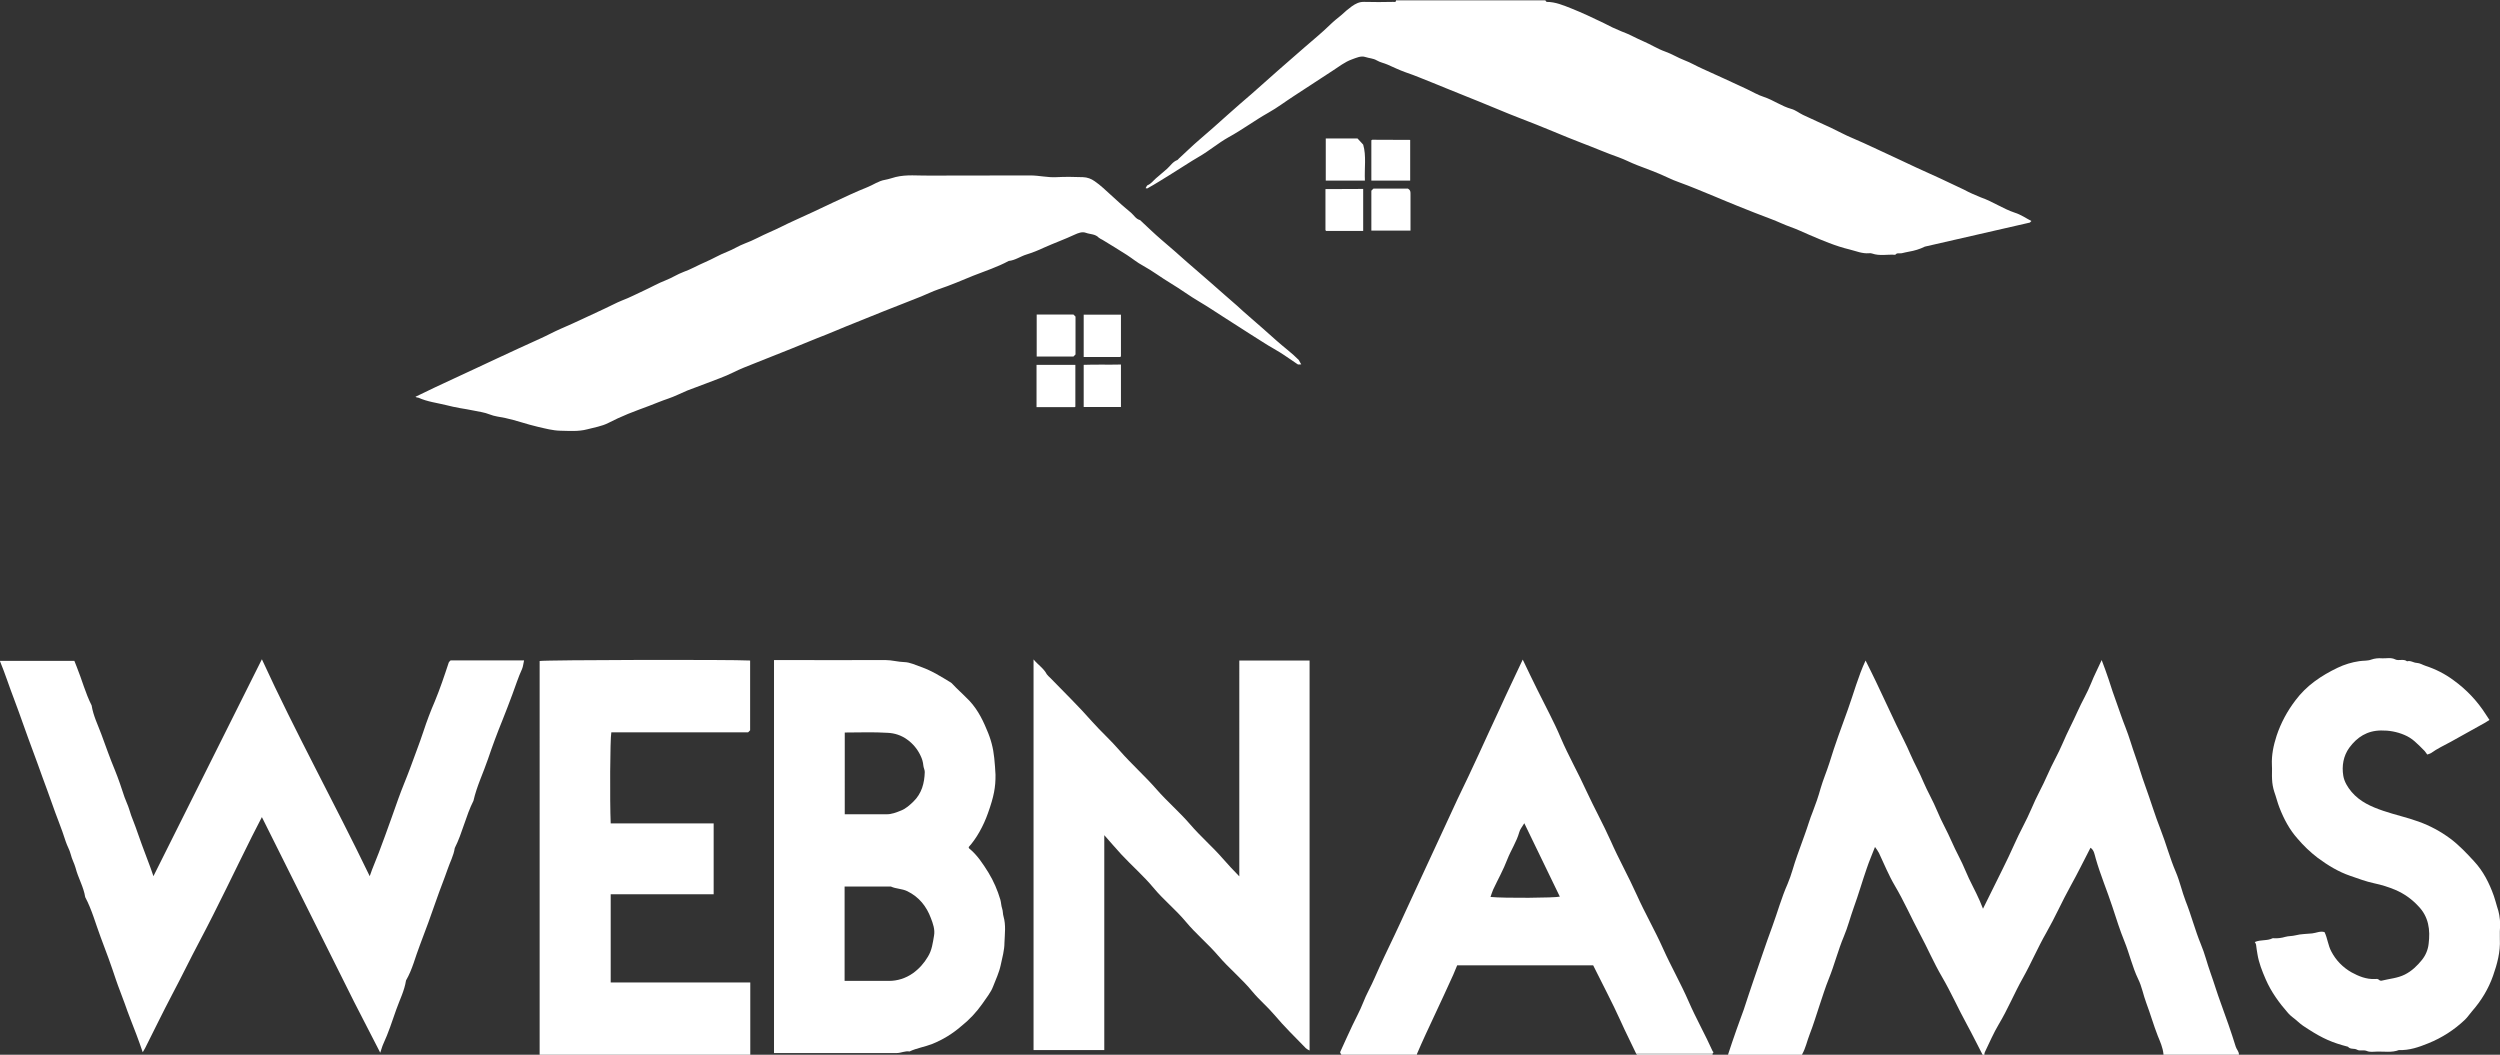 <?xml version="1.0" encoding="utf-8"?>
<!-- Generator: Adobe Illustrator 20.0.0, SVG Export Plug-In . SVG Version: 6.00 Build 0)  -->
<svg version="1.1" id="Layer_1" xmlns="http://www.w3.org/2000/svg" xmlns:xlink="http://www.w3.org/1999/xlink" x="0px" y="0px"
	 viewBox="0 0 1590.4 671" style="enable-background:new 0 0 1590.4 671;" xml:space="preserve">
<rect x="0" y="0" width="1590.4" height="671" fill="#333333" stroke="none"/>
<style type="text/css">
	.st0{fill:#FFFFFF;}
</style>
<title>webnams_color</title>
<g id="_Group_">
	<path class="st0" d="M1590.3,597.5c0.4,8.1-1.7,15.8-4.3,23.2c-2.9,8.3-7.5,15.9-13.3,22.5c-1.6,1.8-2.9,3.9-4.6,5.5
		c-6.7,6.4-14.6,11.5-23.3,15c-5.9,2.4-12.1,4.6-18.7,4.3c-4.6,1.8-9.4,0.8-14.1,1c-2.1,0.1-4.5,0.4-6.3-0.4
		c-2.2-0.9-4.5,0.2-6.2-0.8c-1.9-1.1-4.3,0-5.8-1.9c-10.1-2.6-16.1-5.3-25-11c-2.5-1.5-4.8-3.1-6.9-5c-2-1.9-4.4-3.3-6.2-5.4
		c-5.7-6.5-10.8-13.5-14.3-21.6c-2.2-5.1-4.3-10.3-5.2-15.9c-0.3-2-0.7-4-0.9-6.1c-0.2-0.6-0.4-1.1-0.8-1.6
		c3.8-1.7,7.8-0.6,11.3-2.4c0.3-0.1,0.7-0.1,1,0c2.4,0.1,4.8-0.2,7.1-0.9c2.1-0.6,4.3-0.4,6.6-1c3.4-0.9,7-0.8,10.5-1.2
		c2.7-0.3,5.2-1.7,7.9-0.8c1.9,4,2.2,8.4,4.3,12.3c2.9,5.6,7.4,10.2,12.9,13.3c4.4,2.4,9.4,4.5,14.8,4.2c0.9,0,1.9-0.3,2.8,0.7
		c0.5,0.4,1.2,0.5,1.8,0.3c4.8-1.2,9.8-1.5,14.4-3.8s8-5.7,11-9.4c2.3-2.9,3.8-6.4,4.2-10.2c1.1-8.8,0.1-17.2-6.7-24.1
		c-4-4.3-8.9-7.8-14.3-10.1c-4.4-1.9-9-3.3-13.7-4.3c-5.2-1.1-10.1-3-15.1-4.7c-7.6-2.6-14.3-6.7-20.8-11.5
		c-4.7-3.6-9-7.7-12.8-12.2c-5.1-5.7-8.7-12.5-11.5-19.7c-1.3-3.3-2.1-6.8-3.3-10.1c-0.8-2.5-1.3-5.2-1.4-7.9c-0.2-3,0.1-6-0.1-9
		c-0.3-6.5,1-12.6,3-18.8c2.7-8.1,6.8-15.7,12-22.5c7-9.4,16.4-15.7,26.8-20.7c4.4-2.1,9-3.5,13.8-4.2c2.5-0.4,5.3-0.1,7.6-1
		c2.3-0.8,4.7-1,7.1-0.8c2.7,0.1,5.4-0.7,8.2,0.7c2.2,1.1,5.2-0.6,7.5,1.2c2.2-0.7,4,0.9,6.1,1s3.8,1.3,5.7,1.9
		c6.4,2.1,12.3,5.1,17.7,9.1c8.2,5.9,15.2,13.3,20.6,21.8c0.7,1,1.4,2.1,2.3,3.5c-0.9,0.6-1.8,1.2-2.7,1.7
		c-7.3,4.1-14.6,8.2-21.9,12.2c-4.2,2.3-8.6,4.3-12.6,7.2c-0.8,0.4-1.6,0.7-2.4,0.9c-0.5-0.8-1.1-1.5-1.7-2.3c-2-2-4-4.1-6.2-6
		c-2-1.8-4.3-3.2-6.7-4.2c-4.7-2-9.8-2.9-14.8-2.8c-8.8,0.1-15.2,4.2-20.2,11c-3.8,5.3-4.8,11.6-3.8,17.8c0.6,3.7,2.7,7.2,5.3,10.3
		c5.4,6.3,12.5,9.4,20.1,12s15.2,4.2,22.6,6.9c7.2,2.6,13.9,6.2,20.1,10.8c5.6,4.2,10.3,9.2,15,14.3c5.9,6.3,9.8,14,12.7,22.2
		c0.8,2.2,1.3,4.5,2,6.7c1.3,3.6,1.9,7.4,2,11.2C1590.3,591.1,1590.2,594.3,1590.3,597.5z"/>
	<path class="st0" d="M1424.3,670.5c0,0.1,0,0.3,0,0.5h-48c0-0.2,0-0.3,0-0.5H1424.3z"/>
	<path class="st0" d="M1424.3,670.5h-48c-0.4-4.1-2.1-7.8-3.6-11.5c-2.7-6.9-4.7-14-7.3-20.9c-1.9-5-2.8-10.5-5.2-15.3
		c-3.7-7.7-5.5-16-8.7-23.9c-2.9-7.1-5.2-14.5-7.6-21.8c-3.4-10.4-7.7-20.5-10.7-31c-0.7-2.4-1-5.3-3.3-6.8
		c-4.2,8.1-8.2,16.3-12.6,24.2c-5.5,9.9-10,20.2-15.6,30c-5.4,9.4-9.6,19.4-14.9,28.8s-9.5,19.7-15.2,29.2c-3.4,5.7-6,11.8-8.9,17.8
		c-0.2,0.4-0.3,0.9-0.3,1.4h-1.3c-3.3-6.3-6.4-12.7-9.8-18.9c-5.5-10-10.1-20.5-15.9-30.4c-5.2-8.9-9.3-18.5-14.2-27.6
		c-5.4-10.1-10-20.6-15.8-30.4c-3.9-6.6-6.8-13.8-10.1-20.8c-0.7-1.3-1.6-2.6-2.5-3.8c-1.8,4.7-3.7,9-5.2,13.5
		c-2.9,8.3-5.3,16.8-8.3,25c-2.2,6.1-3.8,12.5-6.3,18.4c-3.7,8.8-6,18.1-9.6,27c-2.2,5.4-3.9,11-5.8,16.6c-2.1,6.3-4,12.7-6.4,18.8
		c-1.6,4.1-2.5,8.6-4.7,12.5h-47.1c1.7-5.1,3.4-10.3,5.2-15.3c1.5-4.4,3.2-8.7,4.7-13c2.1-6.3,4.1-12.6,6.3-18.9
		c4-11.4,7.7-22.8,11.9-34.1c3.3-9,5.8-18.2,9.7-27c2.5-5.8,3.9-12,6.1-18c1.7-4.6,3.3-9.3,5-13.9s3-9.4,4.9-14
		c1.9-4.9,3.6-9.8,5-14.9c1.6-5.5,3.9-10.8,5.6-16.2c3.5-11.5,7.7-22.8,11.8-34.1c3.7-10.3,6.5-20.9,11.2-31
		c2.2,4.5,4.5,8.9,6.6,13.4c4.3,9.2,8.6,18.4,13,27.6c3,6.3,6.3,12.4,9,18.8c2.5,5.8,5.7,11.3,8.1,17.2c2.7,6.4,6.3,12.4,8.9,18.8
		c2.7,6.6,6.3,12.7,9.1,19.2s6.3,12.4,8.9,18.8c2.7,6.6,6.3,12.7,9.1,19.2c0.6,1.3,1.1,2.7,2,4.9c1.9-3.9,3.5-7,5-10.1
		c5-10.3,10.3-20.4,14.9-30.8c3.4-7.8,7.7-15.1,11-22.9c3-7.3,7-14.1,10.1-21.3c3-7,6.9-13.5,9.8-20.4s6.4-13.3,9.4-20.1
		c2.7-6.1,6.2-11.8,8.6-17.9c1.9-4.9,4.4-9.5,6.7-14.7c1.6,4.3,3.1,8.2,4.4,12.2c1.6,5.2,3.4,10.3,5.2,15.3s3.5,10.2,5.5,15.2
		c2.4,6,4.1,12.3,6.3,18.4s4,12.7,6.3,18.9c3.4,9.3,6.2,18.8,9.8,27.9c3.5,8.9,5.9,18.2,9.7,27c2.5,5.9,3.9,12.4,6.2,18.4
		c3.6,9,6,18.5,9.7,27.5c2.5,5.9,4,12.3,6.2,18.4s4.1,12.6,6.4,18.8c3.4,9.3,6.7,18.6,9.6,28
		C1422.8,667.5,1424.2,668.8,1424.3,670.5z"/>
	<path class="st0" d="M1292.3,140.6l-1,1l-66.8,15.3c-3.2,1.6-6.6,2.6-10.1,3.2c-1.5,0.2-3,0.7-4.6,1s-3-0.5-4.1,1
		c-4.9-0.4-9.9,0.9-14.7-0.8c-0.6-0.2-1.3-0.3-1.9-0.2c-4.4,0.4-8.4-1.4-12.5-2.4c-8.8-2.1-17.2-5.7-25.6-9.3c-4-1.7-7.9-3.6-11.9-5
		s-8-3.4-12-4.9c-7.4-2.7-14.7-5.7-22-8.6c-4.8-1.9-9.7-4-14.5-6c-7.4-3-14.8-6.2-22.3-8.9c-2.6-0.9-5.2-2-7.7-3.2
		c-6.3-3-12.8-5.3-19.3-7.8c-3.9-1.5-7.6-3.5-11.5-4.9c-8-2.8-15.7-6.2-23.7-9.2c-5.9-2.2-11.7-4.7-17.6-7.1
		c-7.4-3-14.8-6.1-22.3-8.9c-4.2-1.6-8.3-3.3-12.4-5c-8.2-3.4-16.5-6.8-24.8-10.1c-5.9-2.3-11.7-4.8-17.5-7.1S900.1,48,894.2,46
		c-3.9-1.4-7.7-3.2-11.5-4.9c-2.3-1-4.7-1.4-6.9-2.7s-4.7-1.3-7.1-2.1c-2.9-1-5.9,0.5-8.7,1.5c-4.5,1.6-8.2,4.6-12.1,7.1
		c-8.3,5.4-16.5,10.8-24.8,16.2c-5.4,3.5-10.5,7.4-16.2,10.6c-8.7,4.9-16.7,10.9-25.5,15.7c-6.4,3.6-12.1,8.5-18.5,12.2
		c-5.9,3.4-11.6,7.3-17.5,10.9c-5.2,3.2-10.3,6.5-15.6,9.4c-0.3,0-0.7-0.1-1-0.2c0.5-0.7,0.7-1.7,1.3-1.9c2.2-0.9,3.5-2.8,5.2-4.3
		c2.3-2,4.7-4,7-6s3.7-4.6,6.7-5.7c0.3-0.2,0.5-0.4,0.7-0.7c4.5-4.1,8.8-8.4,13.4-12.3c6-5.1,11.8-10.3,17.6-15.5
		c5.2-4.7,10.5-9.2,15.8-13.8c5.6-5,11.2-10,16.8-14.9s11-9.6,16.5-14.4s11.2-9.4,16.5-14.6c2.2-2.2,4.6-4,7-6
		c2.1-2,4.4-3.9,6.7-5.6c2.3-1.6,4.7-2.9,7.8-2.8c6.2,0.2,12.3,0.1,18.5,0c0.7,0,1.8,0.4,1.8-1h95c0.2,0.4,0.4,0.7,0.8,1
		c5.7,0,10.7,2.2,15.8,4.2c7,2.8,13.8,6,20.6,9.3c3.7,2,7.4,3.7,11.3,5.3c4.8,1.7,9.2,4.3,13.9,6.3s9,4.8,13.8,6.5
		c4.3,1.5,8,3.9,12.2,5.5c4,1.5,7.8,3.8,11.7,5.5c9.4,4.2,18.8,8.6,28.1,12.9c3.6,1.7,7.1,3.8,10.9,5c6,2,11.2,5.9,17.4,7.6
		c2.6,0.7,4.9,2.6,7.4,3.8c5.9,2.8,11.8,5.4,17.6,8.1c4.7,2.2,9.3,4.8,14.2,6.8c9.2,3.9,18.2,8.4,27.3,12.5c4.4,2,8.6,4.1,13,6.1
		c10.1,4.5,20.2,9.2,30.2,14c3.5,1.9,7.2,3.5,10.9,5c7.5,2.6,14,7.2,21.5,9.7C1285.6,136.5,1288.8,138.8,1292.3,140.6z"/>
	<path class="st0" d="M1261.1,670.5h1.3c0,0.2,0,0.3-0.1,0.5h-1L1261.1,670.5z"/>
	<path class="st0" d="M1099.3,671l0.2-0.5h47.1c-0.1,0.2-0.2,0.3-0.3,0.5"/>
	<path class="st0" d="M1089.6,670.5l-0.3,0.5h-48l-0.2-0.5H1089.6z"/>
	<path class="st0" d="M1089.5,668.7c-4.8-10.7-10.6-20.9-15.3-31.7c-5-11.5-11.2-22.3-16.3-33.7s-11.5-22.5-16.7-34.1
		s-11.4-22.6-16.5-34.2c-4.8-10.7-10.5-21-15.4-31.6c-5.2-11.5-11.5-22.5-16.5-34.2c-4.3-10.2-9.7-20-14.6-30
		c-3.2-6.4-6.3-12.9-9.5-19.6c-2.6,5.5-5,10.7-7.5,15.9s-4.7,10.1-7,15.1s-4.7,10.1-7,15.1c-4.3,9.4-8.6,18.8-13,28.1
		c-2.3,4.9-4.7,9.7-7,14.6c-4.4,9.4-8.7,18.7-13,28.1c-2.3,5-4.7,10.1-7,15.1l-13,28.1c-2.3,5-4.6,10.1-7,15.1
		c-4.3,9-8.7,18.1-12.7,27.3c-2.3,5.4-5.3,10.4-7.4,15.9c-1.9,4.9-4.5,9.5-6.7,14.2c-2.7,5.8-5.4,11.6-7.9,17.2l0.5,1.1h48.4
		c3.5-8.2,7.3-16.3,11.1-24.4c4.1-8.6,8-17.3,12-26c0.9-2,1.7-4,2.5-6h86.5c5.8,11.8,12.1,23.5,17.5,35.5c3.1,7,6.7,13.9,9.9,20.8
		h48.5l0.7-1.1C1089.9,669.2,1089.7,669,1089.5,668.7z M948.2,570.6c0.6-1.6,1-3.2,1.7-4.7c3-6.4,6.5-12.6,9-19.2
		c2.3-5.9,5.9-11.2,7.6-17.3c0.5-1.9,1.9-3.5,3.2-5.7c7.7,15.9,15.2,31.3,22.6,46.7C989.2,571.2,957.3,571.5,948.2,570.6z"/>
	<path class="st0" d="M853.3,671l-0.2-0.5h48.4l-0.2,0.5"/>
	<path class="st0" d="M895.8,120.1c1.6,0.9,1.5,2.2,1.5,3.5c0,7.6,0,15.3,0,23.1h-24.9v-25.4l1.3-1.3H895.8z"/>
	<path class="st0" d="M897.1,89v25.9h-24.7V89.3c0-0.1,0.1-0.1,0.2-0.2c0.1-0.1,0.3-0.1,0.4-0.2L897.1,89L897.1,89z"/>
	<path class="st0" d="M868.3,114.9h-24.9V88.1h20.2l3.6,3.9C869.3,99.1,867.9,107,868.3,114.9z"/>
	<path class="st0" d="M867.2,120.2v26.7h-23.6c-0.1-0.1-0.1-0.1-0.2-0.2c-0.1-0.1-0.1-0.3-0.2-0.4c0-8.6,0-17.3,0-26L867.2,120.2
		L867.2,120.2z"/>
	<path class="st0" d="M833.1,420.2v248.1c-0.9-0.4-1.7-0.9-2.4-1.5c-6.8-7-13.8-13.8-20-21.2c-4.4-5.2-9.6-9.5-13.9-14.7
		c-6.7-8.2-15-14.9-21.9-23c-6.5-7.6-14.2-13.9-20.5-21.5s-14.2-13.9-20.5-21.5s-13.9-14.2-20.6-21.4c-3.5-3.8-6.8-7.7-10.8-12.2
		v136.7h-45V419.5c2.9,3.5,6.5,5.7,8.4,9.4c0.6,0.8,1.3,1.5,2.1,2.2c9,9.3,18.3,18.3,26.8,28c5.6,6.3,11.9,11.9,17.4,18.3
		c7.5,8.6,16.1,16.2,23.6,24.8c6.8,7.8,14.6,14.4,21.3,22.2s14.3,14.3,20.9,21.9c3.2,3.7,6.6,7.3,10.4,11.2V420.2H833.1L833.1,420.2
		z"/>
	<path class="st0" d="M827.8,231.8c-1.1,0-1.8,0.2-2.2,0c-5-3.3-9.8-6.9-15-9.8s-9.8-6.1-14.7-9.1c-6-3.8-11.9-7.6-17.8-11.4
		c-5-3.2-9.9-6.5-15-9.5c-6.2-3.6-12-8-18.2-11.7s-11.6-7.9-17.8-11.3c-3.6-1.9-6.8-4.6-10.2-6.8c-5.1-3.3-10.3-6.4-15.5-9.6
		c-0.9-0.4-1.7-0.9-2.4-1.4c-2.2-2.4-5.5-2.1-8.2-3.1c-2.4-0.9-5,0.2-7,1.1c-6.4,3-13.1,5.4-19.6,8.3c-3.6,1.7-7.3,3.2-11.2,4.4
		c-3.9,1.2-7.2,3.7-11.3,4.1c-7.2,3.9-15,6.4-22.6,9.4c-7.3,3-14.5,6.1-22,8.6c-3.8,1.3-7.4,3.1-11.1,4.6c-8,3.1-16,6.4-24.1,9.5
		c-5.9,2.3-11.7,4.8-17.6,7.1c-8.2,3.2-16.2,6.8-24.4,9.9c-5.4,2.1-10.8,4.5-16.2,6.6c-7.9,3.1-15.7,6.3-23.6,9.4
		c-4.6,1.8-9.2,3.6-13.6,5.8c-5.6,2.8-11.7,4.8-17.5,7.1c-3.9,1.5-7.8,2.9-11.7,4.4c-4.1,1.7-8.1,3.8-12.3,5.2s-8.1,3.1-12.1,4.6
		c-4.5,1.7-9,3.3-13.4,5.1c-4.4,1.8-8.5,3.7-12.6,5.8s-8.9,2.8-13.3,4c-5.7,1.5-11.4,1-17.1,0.9c-4.9-0.1-9.6-1.4-14.4-2.5
		c-7-1.6-13.7-4.1-20.7-5.6c-3.3-0.7-6.8-1-10-2.3c-3.2-1.3-6.7-1.7-10-2.4c-2.9-0.6-5.9-1.1-8.9-1.6c-2.8-0.5-5.6-1.1-8.3-1.8
		c-6-1.5-12.3-2.2-18-4.8c-0.5-0.2-1.2,0-1.9-0.6c8.3-4,16.5-8,24.9-11.8c9-4.1,17.9-8.4,26.8-12.5s18.2-8.5,27.4-12.6
		c4.5-2,8.8-4.4,13.4-6.4c9.4-4,18.5-8.5,27.7-12.7c3.8-1.7,7.5-3.8,11.3-5.3c4.8-1.8,9.3-4.2,13.9-6.3s9.1-4.7,13.8-6.5
		c3.9-1.5,7.5-3.9,11.3-5.3c4.8-1.7,9.2-4.3,13.9-6.3s9.1-4.7,13.8-6.5c3.9-1.5,7.5-3.9,11.3-5.3c5.5-2,10.6-5,16-7.3
		s10.3-5,15.5-7.3c8.3-3.7,16.5-7.6,24.7-11.5c7.1-3.3,14.2-6.7,21.5-9.6c3.9-1.5,7.3-4.1,11.5-4.8c2.3-0.4,4.5-1.2,6.8-1.8
		c7-1.7,14.1-0.8,21.1-0.9c21.5-0.1,43,0,64.5-0.1c5.6,0,11,1.4,16.6,1.1s11.3-0.2,17,0c2.7,0.1,5.2,1,7.4,2.6
		c1.9,1.3,3.6,2.7,5.3,4.2c4,3.6,8,7.3,12,10.9c1.9,1.7,4,3.3,5.9,5s3,3.9,5.6,4.6c0.4,0.3,0.8,0.6,1.1,1c4.1,3.8,8.1,7.7,12.3,11.3
		c5.6,4.7,11.1,9.6,16.5,14.4c4.9,4.4,10.1,8.6,15.1,13.1c5.5,5,11.3,9.8,16.9,14.8c2.5,2.3,5,4.6,7.6,6.8
		c5.9,5.1,11.8,10.3,17.6,15.5c4.6,4.1,9.6,7.7,13.9,12.1C826.8,230.2,827.4,231,827.8,231.8z"/>
	<path class="st0" d="M713.1,226.7c0,0.1-0.1,0.1-0.2,0.2c-0.1,0.1-0.3,0.2-0.4,0.2h-23.1v-26.9h23.7V226.7L713.1,226.7z"/>
	<path class="st0" d="M713.1,231.9v27h-23.7v-26.8C697.2,231.8,705.1,232.1,713.1,231.9z"/>
	<path class="st0" d="M684.2,201.4v24.1l-1.3,1.3h-23.4v-26.7h23.4L684.2,201.4z"/>
	<path class="st0" d="M684.1,258.7c0,0.1-0.1,0.1-0.2,0.2c-0.1,0.1-0.3,0.1-0.4,0.1h-24.1v-26.9h24.7V258.7z"/>
	<path class="st0" d="M638.4,583c-0.5-1.6-0.3-3.4-0.9-5.1s-0.6-3.7-1.1-5.5c-1.8-6.1-4.3-11.9-7.6-17.3
		c-3.5-5.6-7.1-11.2-12.3-15.4c-0.1-0.2-0.2-0.5-0.3-0.8c4.8-5.2,9.4-13.3,12.3-21.6c3.8-10.6,4.9-16.6,4.8-24.5
		c-0.1-3.5-0.5-7.1-0.8-10.6c-0.6-6.2-2.2-12.3-4.8-18.1c-3.1-7.6-7-14.8-13.2-20.5c-1.3-1.2-2.5-2.6-3.9-3.8
		c-1.6-1.5-3.1-3-4.6-4.6c-0.3-0.4-0.7-0.7-1.1-1c-6.1-3.7-12.1-7.5-18.9-9.9c-3.5-1.2-7.1-3-10.6-3.1c-4.1-0.1-8-1.3-12.1-1.3
		c-22.2,0.1-44.3,0-66.5,0h-4.4v250c26.2,0,52.1,0,78.1,0c2.7,0,5.3-1.5,8.1-1c4.6-2.2,9.7-2.9,14.5-4.8c6.7-2.7,12.9-6.5,18.3-11.2
		c5.2-4.1,9.7-8.9,13.5-14.3c2.4-3.6,5.4-7.1,6.9-11.1c1.7-4.4,3.8-8.8,4.8-13.5s2.4-9.5,2.4-14.4C639.2,594.1,640,588.5,638.4,583z
		 M537.4,466c9.2,0,18.3-0.4,27.4,0.2c4.4,0.2,8.6,1.6,12.2,4.2c3.7,2.6,6.7,6.2,8.6,10.3c1,2,1.6,4.1,1.8,6.3
		c0.1,1.4,0.9,2.7,0.9,4.1c-0.2,7.1-1.9,13.7-7.3,18.9c-2.3,2.2-4.7,4.4-7.7,5.6s-6.1,2.5-9.5,2.4c-8.7,0-17.3,0-26.4,0L537.4,466
		L537.4,466z M594.2,595.2c-0.8,4.6-1.3,9.2-3.9,13.4c-2.4,4.1-5.6,7.7-9.5,10.5c-4.5,3.2-10,5-15.5,4.9c-9.2,0-18.3,0-28,0v-60
		h29.5c3.3,1.5,6.9,1.3,10.3,2.9c7.6,3.7,12.3,9.7,15.1,17.2C593.5,587.5,594.9,591.3,594.2,595.2L594.2,595.2z"/>
	<path class="st0" d="M477.3,625v46h-134V420.5c4.1-0.7,121.1-1,133.9-0.3v44.4l-1.3,1.3h-87c-0.8,4.1-1,43.3-0.4,57.9H454v45.1
		h-65.5V625H477.3z"/>
	<path class="st0" d="M286.7,420.1h46.7c-0.5,2-0.6,3.9-1.3,5.5c-2.4,5.2-4.1,10.7-6.1,16s-4.1,11-6.3,16.4
		c-3.3,8.1-6.4,16.4-9.2,24.7c-3,8.9-7.2,17.4-9.3,26.7c-4.9,9.7-7,20.4-11.9,30.1c-0.7,4.8-3.1,9.1-4.6,13.6
		c-2.2,6.4-4.8,12.7-7,19.1c-3.4,9.8-6.9,19.5-10.6,29.1c-2.9,7.4-4.7,15.4-8.8,22.4c-1,6.5-4,12.3-6.2,18.5c-2.6,7.4-5,14.9-8.3,22
		c-0.7,1.5-1.1,3.2-1.9,5.5c-5.7-11.1-11.2-21.7-16.6-32.3c-19.2-38.4-38.4-76.8-57.5-115.2l-1.2-2.4c-2.2,4.3-4.3,8.3-6.3,12.3
		c-11.1,22.2-21.7,44.7-33.3,66.6c-6,11.3-11.6,22.9-17.6,34.2c-5.9,11.2-11.4,22.6-17.1,33.9c-0.4,0.8-0.9,1.6-1.5,2.6
		c-1.4-4-2.6-7.6-4-11.2c-2.5-6.6-5.2-13.2-7.5-19.9c-1.8-5.1-3.9-10.1-5.6-15.2c-3-9.1-6.3-18.1-9.7-27c-3.2-8.5-5.5-17.3-9.8-25.4
		c-1-6.5-4.5-12.2-6.1-18.5c-0.8-2.9-2.4-5.7-3.1-8.7c-0.7-2.8-2.3-5.4-3.2-8.2c-2.6-8.3-6-16.2-8.8-24.4c-1.9-5.5-4-11-6-16.5
		s-3.9-11-6-16.5s-4-11-6-16.5s-3.9-11.1-6-16.5c-3.1-8-5.7-16.3-9.1-24.5h47.4c0.5,1.2,1,2.5,1.5,3.8c3.3,8.1,5.5,16.7,9.5,24.6
		c1,6.5,4,12.4,6.2,18.4c2.8,7.5,5.4,15.1,8.5,22.5c2.3,5.6,4.3,11.6,6.2,17.4c0.9,2.6,2.2,5.1,3,7.8s1.6,5,2.6,7.4
		c2,5,3.6,10.2,5.5,15.2s3.7,9.8,5.5,14.7c0.6,1.6,1.1,3.2,1.8,5.2l69-138c21.5,46.9,46.1,91.3,68.6,138c0.8-2.1,1.1-3.2,1.5-4.2
		c2.9-7.1,5.7-14.3,8.3-21.6c2.8-7.8,5.7-15.7,8.4-23.5c2.3-6.5,5.1-12.9,7.5-19.4c2.8-7.8,5.9-15.6,8.5-23.5
		c2.1-6.4,4.5-12.8,7.2-19c1.7-4,3.1-8,4.6-12.1c1.5-4.2,2.9-8.5,4.3-12.7C285.9,420.8,286.3,420.4,286.7,420.1z"/>
</g>
</svg>
